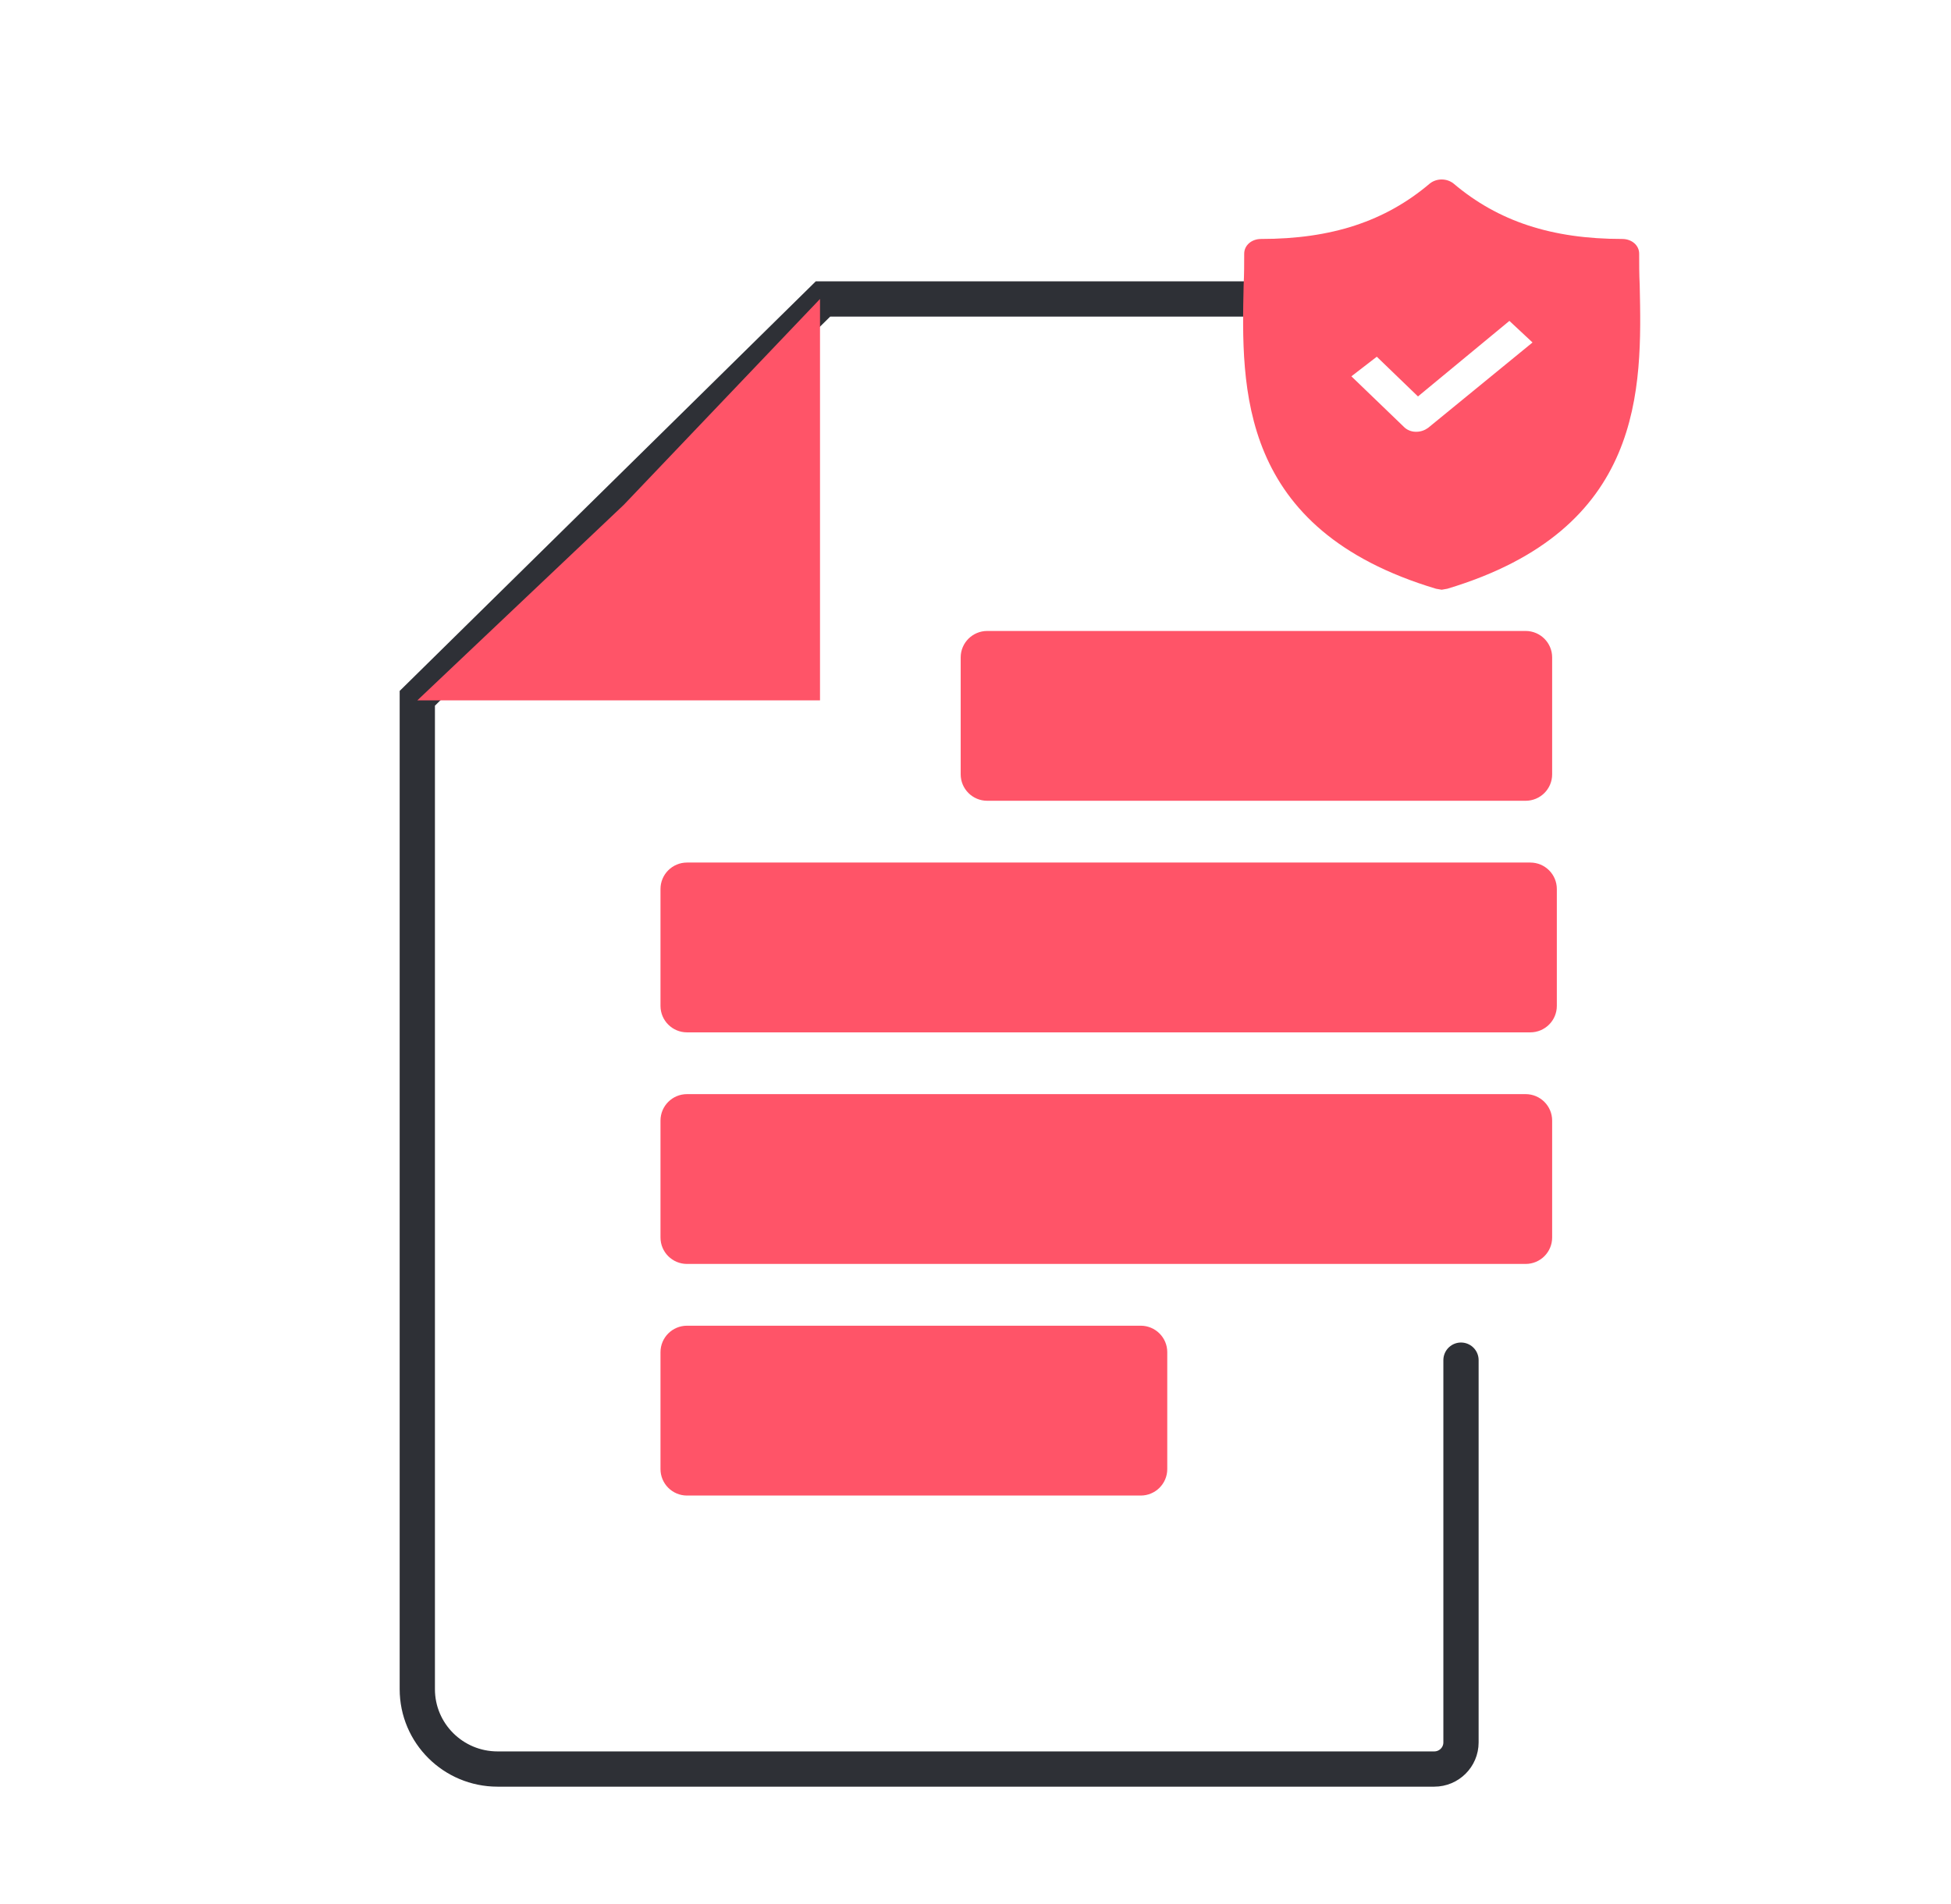 <?xml version="1.0" encoding="UTF-8"?>
<svg xmlns="http://www.w3.org/2000/svg" width="83" height="81" viewBox="0 0 83 81" fill="none">
  <g filter="url(#filter0_d_24938_6085)">
    <path d="M63.293 16.81V9.853C63.293 9.228 62.783 8.72 62.154 8.72H35.012L17.753 25.71V67.868C17.753 69.745 19.282 71.266 21.168 71.266H61.016C61.645 71.266 62.154 70.759 62.154 70.133V53.869" stroke="#2E3036" stroke-width="1.5" stroke-linecap="round"></path>
    <path d="M26.538 17.478L34.885 8.72V25.799H17.753L26.538 17.478Z" fill="#FF5468"></path>
    <path d="M40.87 23.97C40.87 23.349 41.376 22.845 41.999 22.845H64.903C65.527 22.845 66.032 23.349 66.032 23.97V28.945C66.032 29.567 65.527 30.07 64.903 30.07H41.999C41.376 30.07 40.87 29.567 40.87 28.945V23.97Z" fill="#FF5468"></path>
    <path d="M29.227 32.698C28.604 32.698 28.099 33.202 28.099 33.823V38.798C28.099 39.419 28.604 39.923 29.227 39.923H65.102C65.725 39.923 66.231 39.419 66.231 38.798V33.823C66.231 33.202 65.725 32.698 65.102 32.698H29.227Z" fill="#FF5468"></path>
    <path d="M28.099 43.676C28.099 43.055 28.604 42.551 29.227 42.551H64.903C65.527 42.551 66.032 43.055 66.032 43.676V48.651C66.032 49.273 65.527 49.776 64.903 49.776H29.227C28.604 49.776 28.099 49.273 28.099 48.651V43.676Z" fill="#FF5468"></path>
    <path d="M29.227 52.404C28.604 52.404 28.099 52.908 28.099 53.529V58.504C28.099 59.126 28.604 59.63 29.227 59.63H48.529C49.152 59.63 49.658 59.126 49.658 58.504V53.529C49.658 52.908 49.152 52.404 48.529 52.404H29.227Z" fill="#FF5468"></path>
    <g clip-path="url(#clip0_24938_6085)">
      <path d="M61.328 17.334C64.487 17.334 67.048 15.107 67.048 12.361C67.048 9.614 64.487 7.387 61.328 7.387C58.169 7.387 55.608 9.614 55.608 12.361C55.608 15.107 58.169 17.334 61.328 17.334Z" fill="white"></path>
      <path d="M69.757 8.129C69.734 7.67 69.734 7.232 69.734 6.793C69.734 6.439 69.421 6.167 69.013 6.167C66.013 6.167 63.733 5.416 61.836 3.808C61.548 3.579 61.116 3.579 60.828 3.808C58.932 5.416 56.651 6.167 53.651 6.167C53.243 6.167 52.931 6.439 52.931 6.793C52.931 7.232 52.931 7.67 52.907 8.129C52.811 12.512 52.667 18.524 61.092 21.049L61.332 21.091L61.572 21.049C69.974 18.524 69.853 12.533 69.757 8.129ZM60.756 14.203C60.612 14.307 60.444 14.37 60.252 14.37H60.228C60.036 14.37 59.844 14.287 59.724 14.161L57.491 12.011L58.572 11.177L60.324 12.867L64.213 9.653L65.197 10.571L60.756 14.203Z" fill="#FF5468"></path>
    </g>
  </g>
  <defs>
    <filter id="filter0_d_24938_6085" x="-4" y="0" width="91" height="88" color-interpolation-filters="sRGB">
      <feFlood flood-opacity="0" result="BackgroundImageFix"></feFlood>
      <feColorMatrix in="SourceAlpha" type="matrix" values="0 0 0 0 0 0 0 0 0 0 0 0 0 0 0 0 0 0 127 0" result="hardAlpha"></feColorMatrix>
      <feOffset dy="4"></feOffset>
      <feGaussianBlur stdDeviation="2"></feGaussianBlur>
      <feColorMatrix type="matrix" values="0 0 0 0 0 0 0 0 0 0 0 0 0 0 0 0 0 0 0.15 0"></feColorMatrix>
      <feBlend mode="normal" in2="BackgroundImageFix" result="effect1_dropShadow_24938_6085"></feBlend>
      <feBlend mode="normal" in="SourceGraphic" in2="effect1_dropShadow_24938_6085" result="shape"></feBlend>
    </filter>
    <clipPath id="clip0_24938_6085">
      <rect width="16.894" height="17.454" fill="white" transform="translate(52.885 3.636)"></rect>
    </clipPath>
  </defs>
</svg>
